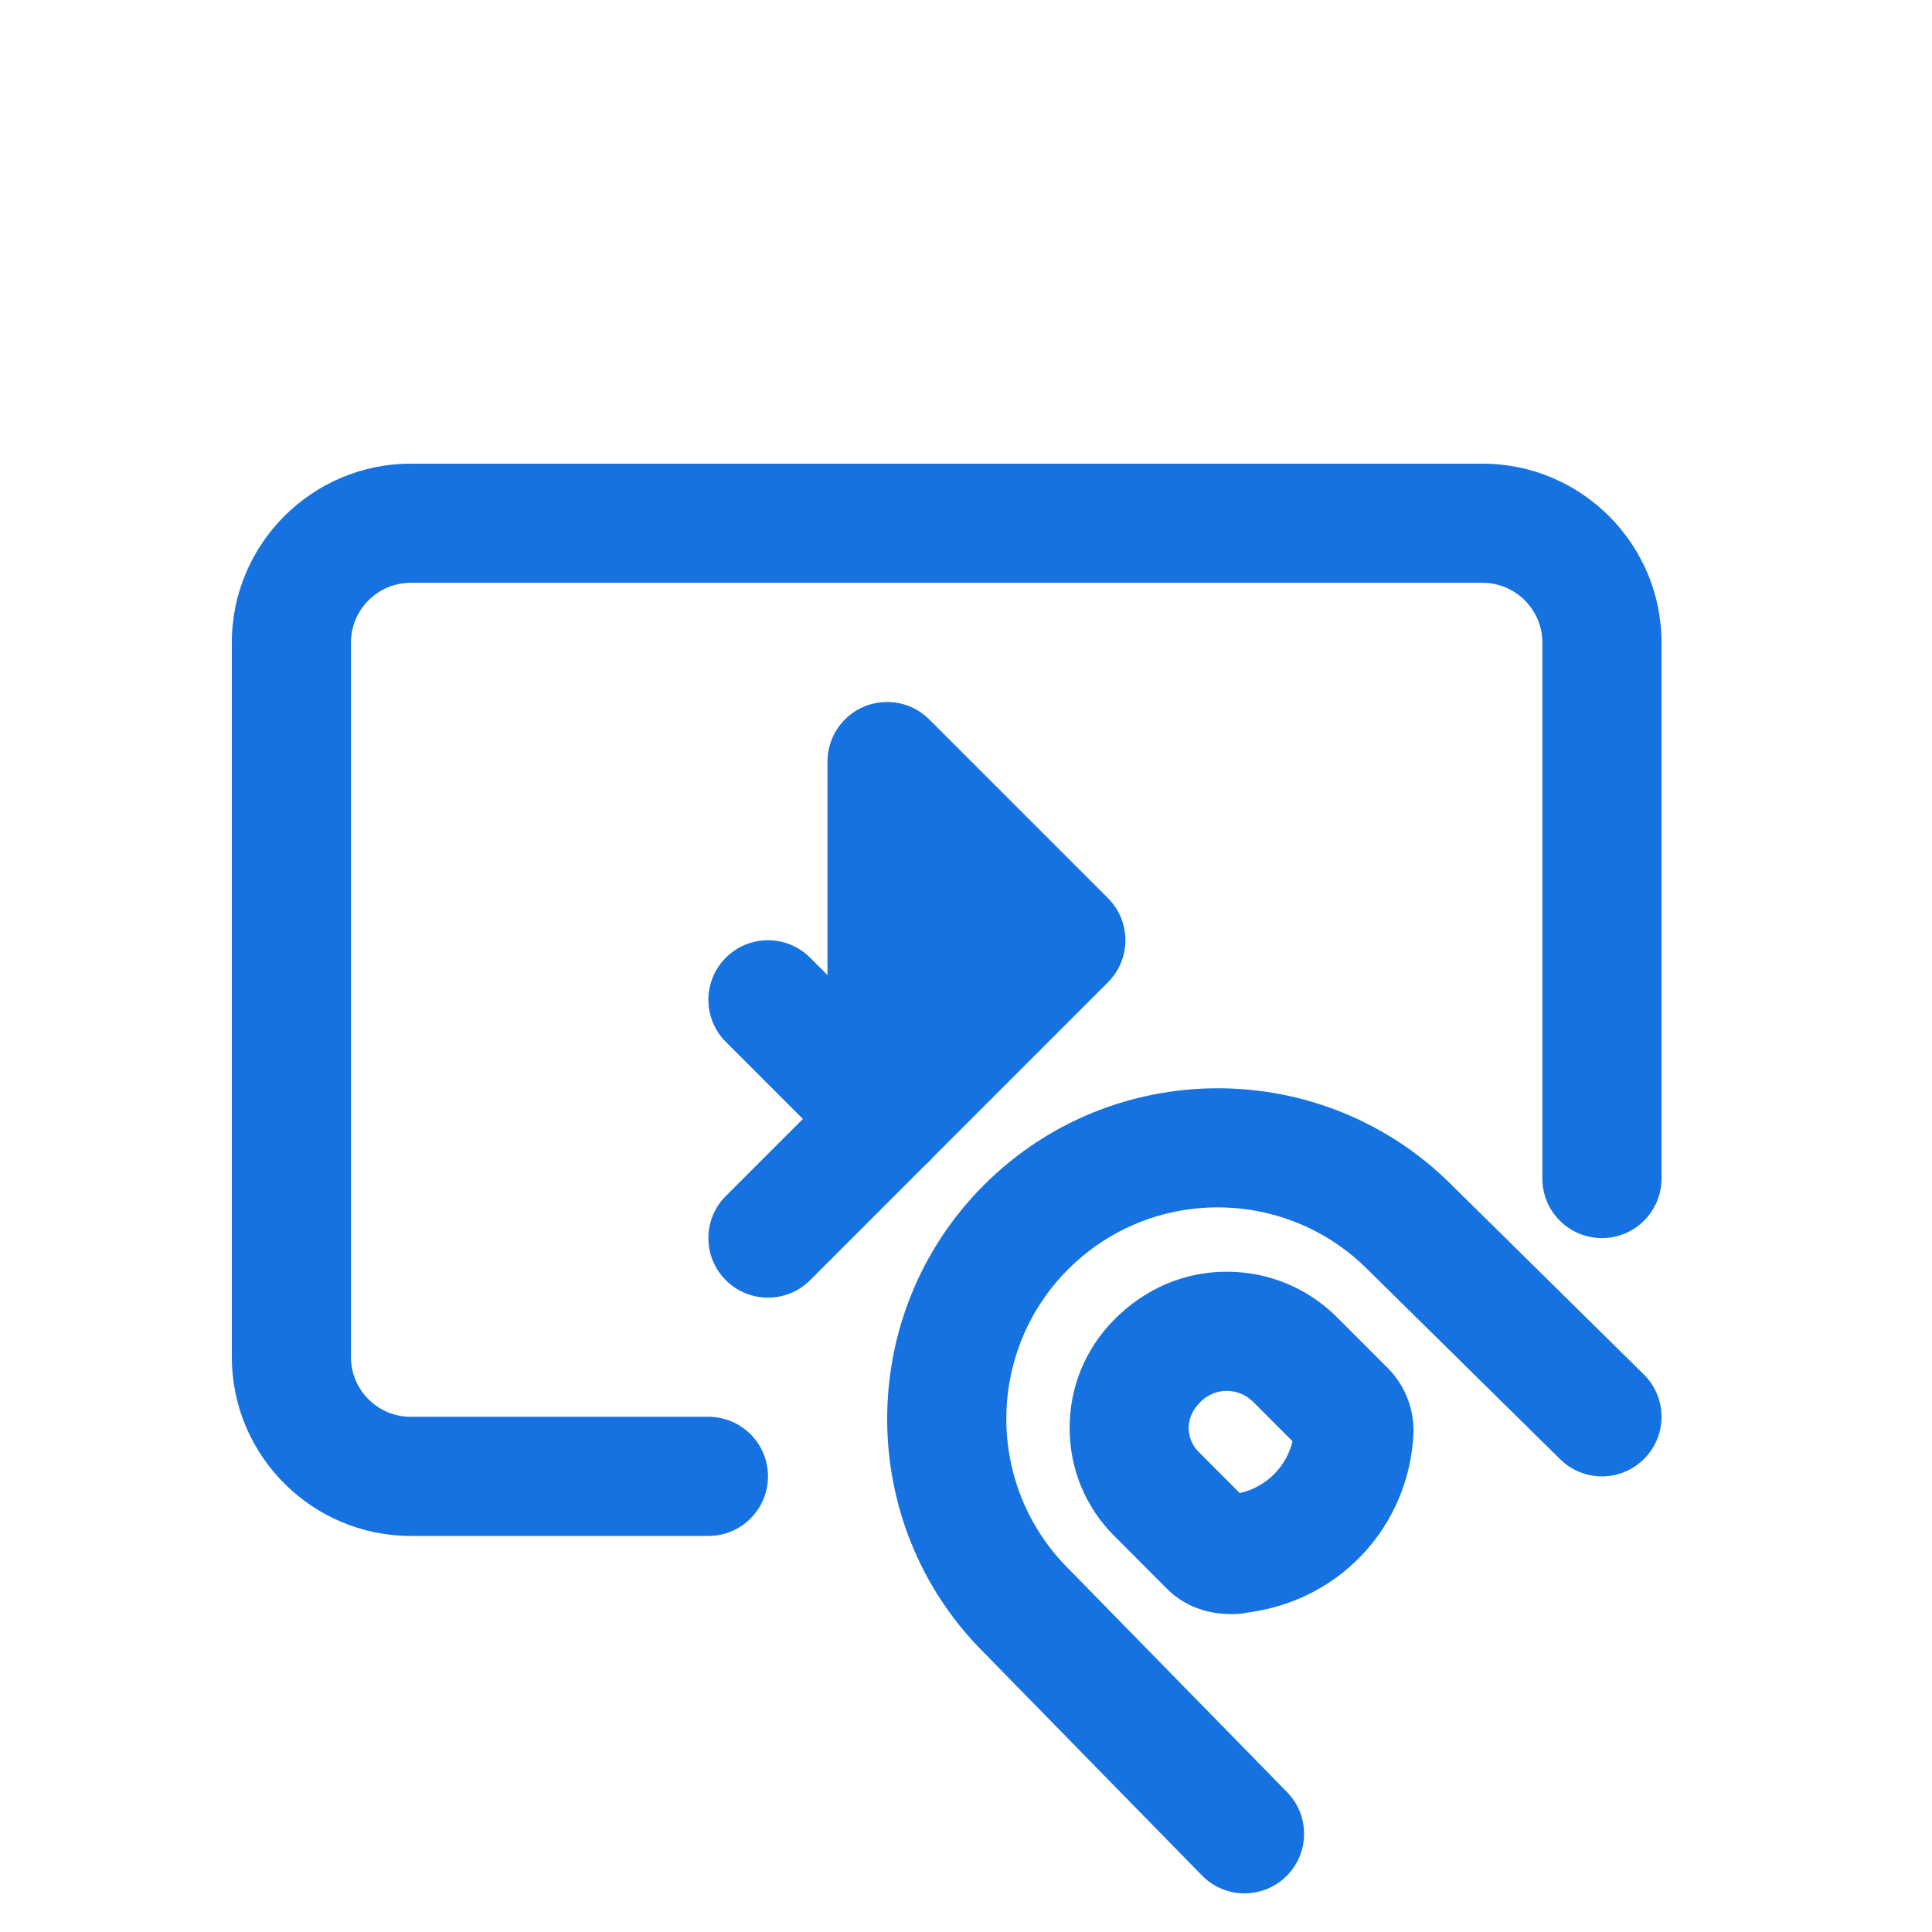 <svg xmlns="http://www.w3.org/2000/svg" width="50" height="50" viewBox="0 0 50 50" fill="none"><path fill-rule="evenodd" clip-rule="evenodd" d="M18.333 39.75H10.631C8.078 39.75 6 37.673 6 35.12V16.63C6 14.077 8.078 12 10.631 12H38.368C40.921 12 43 14.077 43 16.63V30.5C43 31.351 42.31 32.042 41.458 32.042C40.605 32.042 39.916 31.351 39.916 30.5V16.63C39.916 15.777 39.222 15.083 38.368 15.083H10.631C9.777 15.083 9.083 15.777 9.083 16.63V35.12C9.083 35.973 9.777 36.667 10.631 36.667H18.333C19.186 36.667 19.875 37.357 19.875 38.208C19.875 39.059 19.186 39.75 18.333 39.75Z" fill="#1572E0"></path><path fill-rule="evenodd" clip-rule="evenodd" d="M32.208 49C31.807 49 31.408 48.844 31.106 48.536L25.453 42.759C22.127 39.434 22.127 34.004 25.465 30.668C28.801 27.33 34.232 27.33 37.57 30.668L42.54 35.569C43.148 36.167 43.154 37.143 42.556 37.749C41.957 38.356 40.982 38.362 40.376 37.764L35.396 32.856C33.255 30.713 29.782 30.711 27.645 32.848C25.51 34.983 25.51 38.456 27.645 40.592L33.31 46.381C33.905 46.988 33.895 47.965 33.286 48.561C32.987 48.853 32.596 49 32.208 49Z" fill="#1572E0"></path><path fill-rule="evenodd" clip-rule="evenodd" d="M31.748 35.996C31.493 35.996 31.254 36.096 31.073 36.276C30.857 36.492 30.765 36.715 30.763 36.953C30.763 37.189 30.854 37.409 31.022 37.576L32.085 38.641C32.766 38.487 33.289 37.967 33.45 37.3L32.427 36.276C32.246 36.096 32.004 35.996 31.748 35.996ZM31.869 41.772C31.18 41.772 30.62 41.535 30.201 41.117L28.843 39.756C28.09 39.007 27.68 38.009 27.682 36.95C27.682 35.889 28.096 34.892 28.849 34.139C29.655 33.333 30.669 32.912 31.748 32.912C32.828 32.912 33.845 33.333 34.607 34.096L35.917 35.407C36.378 35.871 36.617 36.509 36.577 37.163C36.44 39.463 34.752 41.333 32.471 41.704L32.109 41.763C32.028 41.769 31.947 41.772 31.869 41.772Z" fill="#1572E0"></path><path fill-rule="evenodd" clip-rule="evenodd" d="M22.958 30.5C22.759 30.5 22.559 30.462 22.368 30.383C21.791 30.144 21.416 29.581 21.416 28.958V19.708C21.416 19.085 21.791 18.523 22.368 18.284C22.946 18.048 23.607 18.176 24.048 18.618L28.673 23.243C29.276 23.846 29.276 24.82 28.673 25.423L24.048 30.048C23.754 30.343 23.359 30.5 22.958 30.5Z" fill="#1572E0"></path><path fill-rule="evenodd" clip-rule="evenodd" d="M22.958 30.5C22.564 30.5 22.169 30.349 21.868 30.048L18.785 26.965C18.182 26.362 18.182 25.388 18.785 24.785C19.388 24.182 20.362 24.182 20.965 24.785L24.048 27.868C24.651 28.471 24.651 29.445 24.048 30.048C23.747 30.349 23.353 30.5 22.958 30.5Z" fill="#1572E0"></path><path fill-rule="evenodd" clip-rule="evenodd" d="M19.875 33.583C19.48 33.583 19.085 33.432 18.785 33.132C18.182 32.529 18.182 31.555 18.785 30.952L21.868 27.868C22.471 27.266 23.445 27.266 24.048 27.868C24.651 28.471 24.651 29.445 24.048 30.048L20.965 33.132C20.664 33.432 20.27 33.583 19.875 33.583Z" fill="#1572E0"></path></svg>